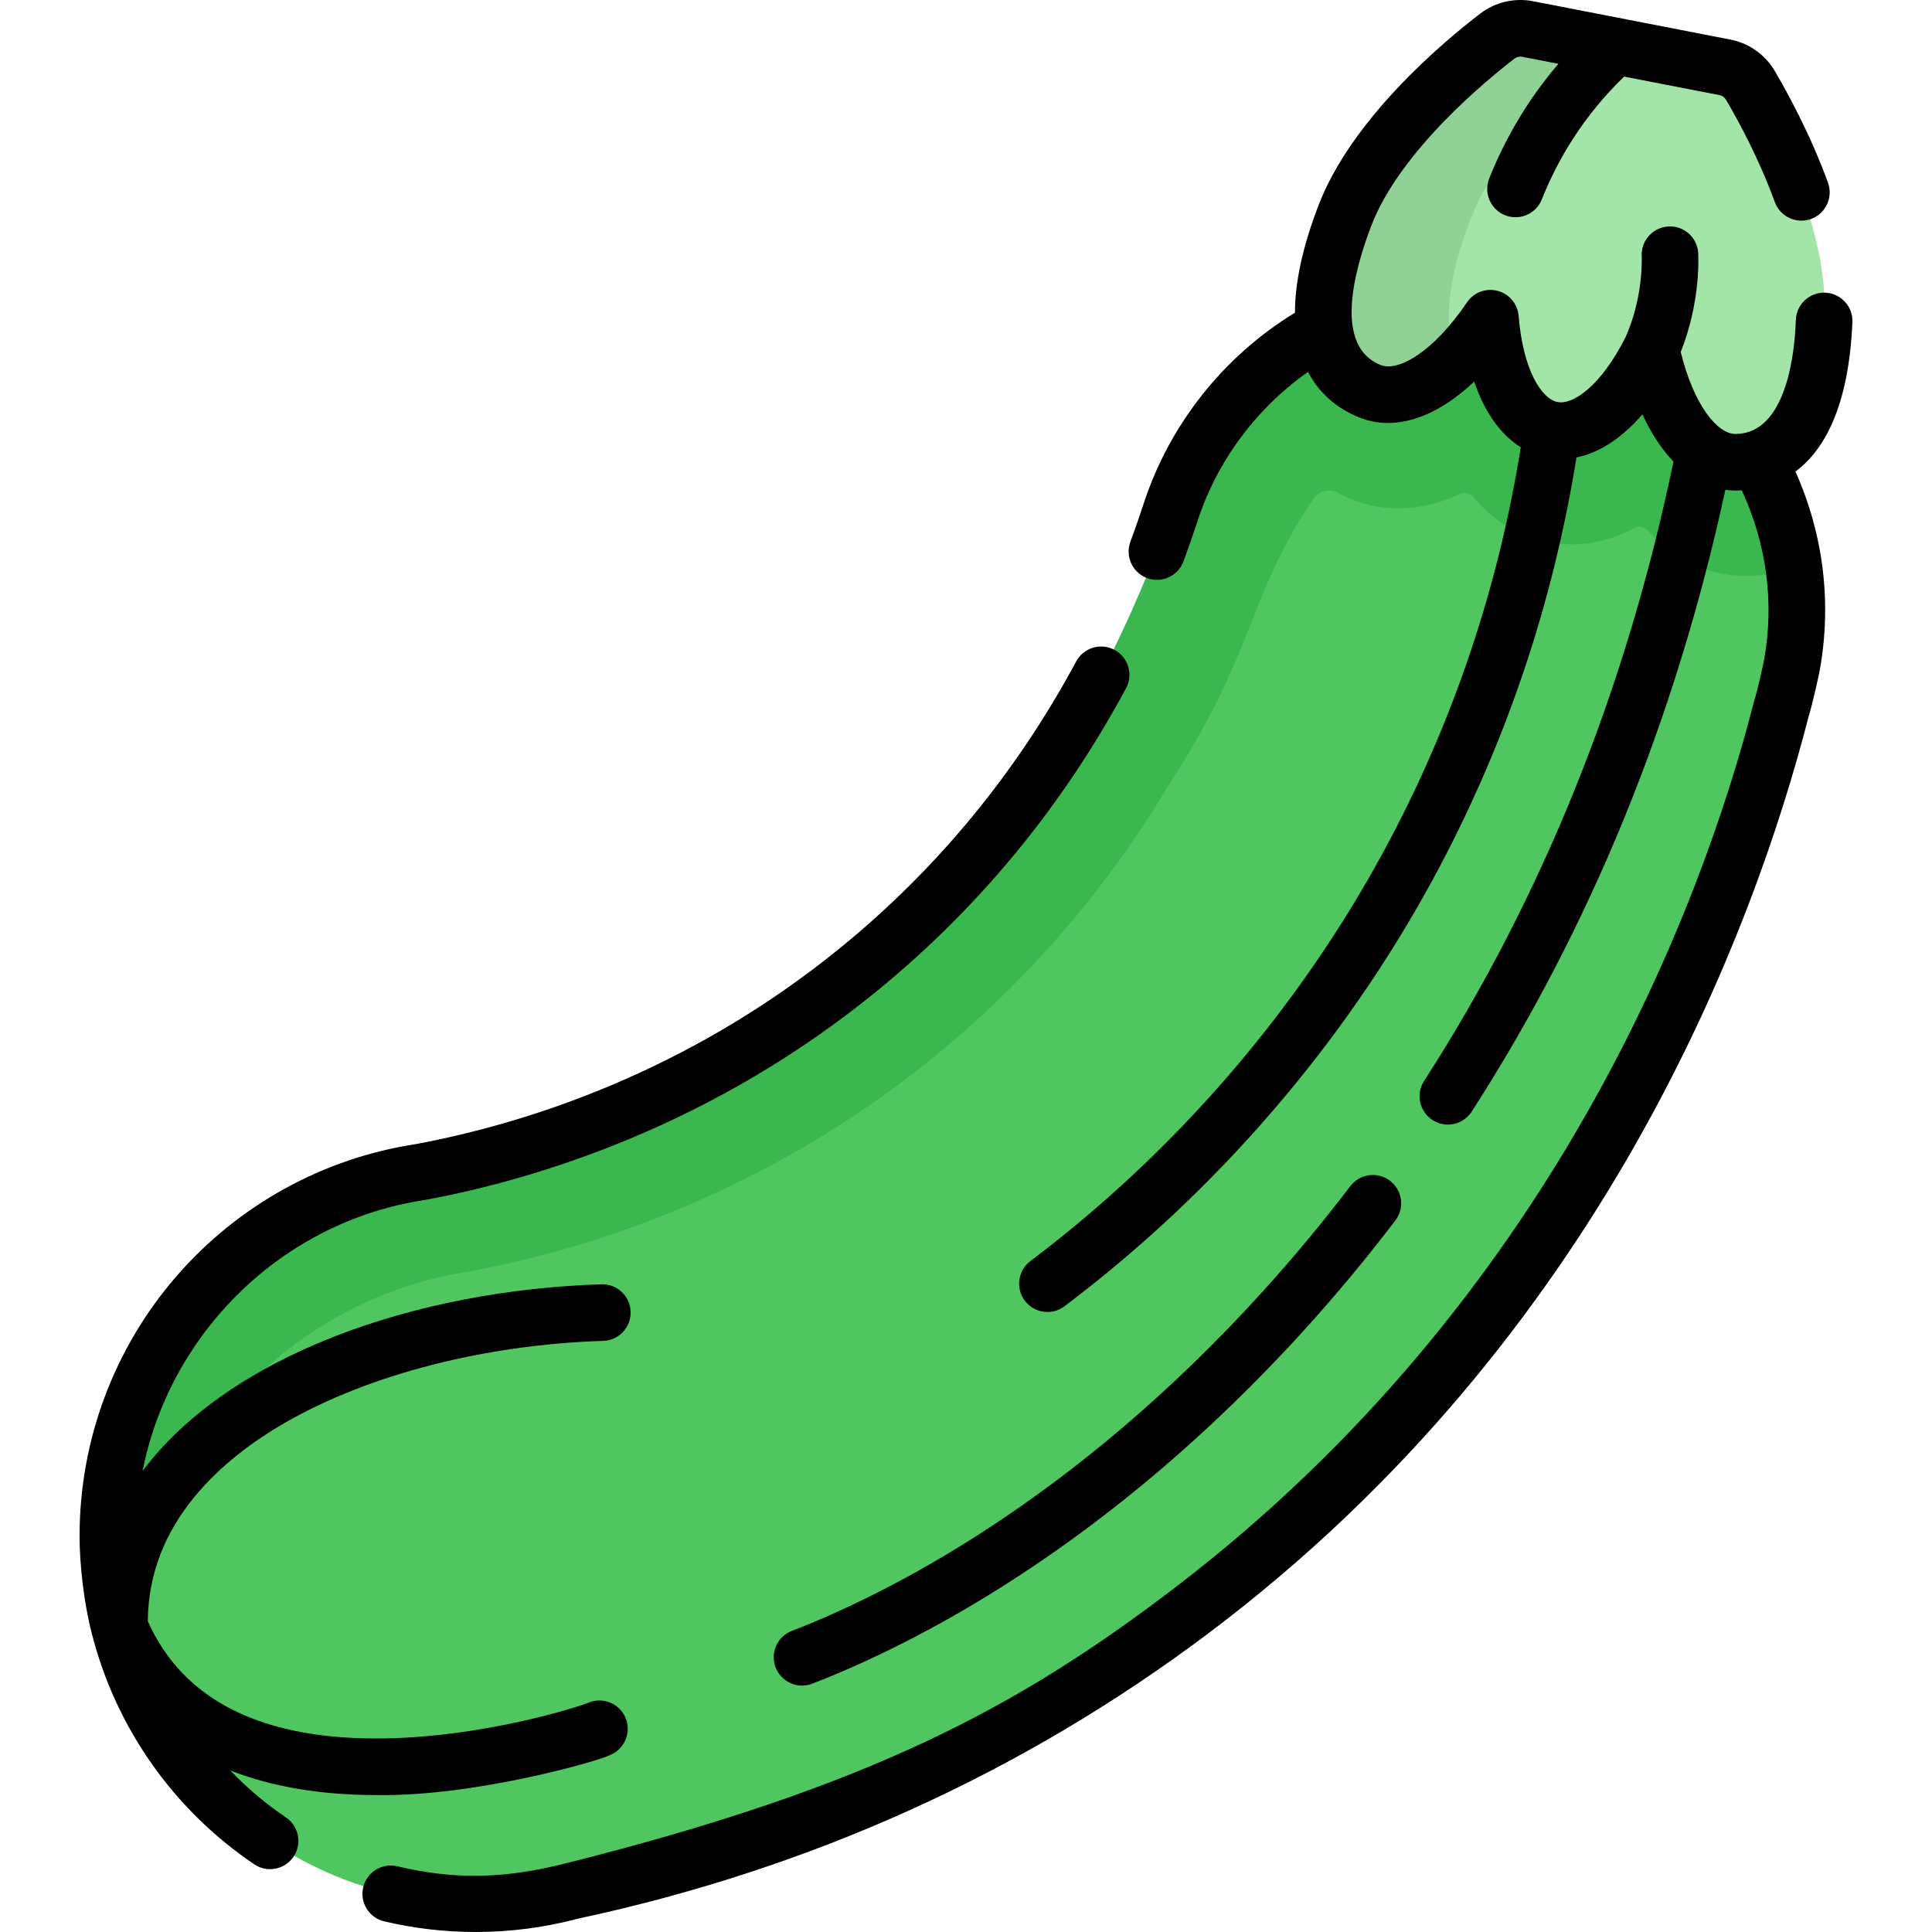 <svg xmlns="http://www.w3.org/2000/svg" width="512" viewBox="0 0 511.997 511.997" height="512" id="Capa_1"><g><g><path fill="#4fc660" d="m474.88 176.22c2.217-12.385 1.5-24.62-1.599-36.043 0 0-4.551-5.506-5.464-7.946-12.003-32.096-40.069-55.599-76.73-55.234-37.992 0-62.127 26.333-73.015 60.723-7.379 22.583-28.788 79.842-82.723 123.915-45.801 37.426-98.506 49.761-121.872 54.128-46.932 7.037-80.34 43.19-80.34 92.082 0 18.075 8.941 48.664 8.941 48.664 16.964 28.722 48.237 47.987 84.011 47.987 8.806 0 17.336-1.174 25.45-3.363l.001.005c39.624-8.471 102.142-27.578 164.337-74.398 106.829-80.419 143.865-190.766 156.226-238.979 1.203-3.734 2.777-11.541 2.777-11.541z"></path><path fill="#3bb74f" d="m475.997 150.306c-5.44 1.94-10.31 2.32-13.229 2.32 0 0-.5 0-.75-.01-9.6-.17-18.3-4.42-25.37-12.05-.92-.99-2.4-1.24-3.59-.6-5.3 2.83-10.91 4.29-16.65 4.29-2.07 0-4.16-.2-6.19-.59-7.83-1.53-14.53-5.64-19.8-11.96-.87-1.04-2.33-1.36-3.55-.79-5.37 2.51-10.84 3.81-16.25 3.81-4.07 0-8.03-.72-11.77-2.16-1.182-.456-2.677-1.103-4.35-1.994-2.161-1.152-4.864-.546-6.332 1.414-17.715 26.308-15.306 40.475-37.959 75.22-13.7 23.12-33.58 49.1-62.23 72.5-48.65 39.76-98.7 52.6-123.52 57.24-24.93 3.74-46.95 16.36-62.74 34.54-15.54 17.89-25.03 41.15-25.32 66.63-2.66-8.86-4.09-18.26-4.09-27.99 0-24.44 9-46.79 23.86-63.9 14.86-17.12 35.6-29 59.06-32.51 23.36-4.37 70.48-16.46 116.28-53.89 26.96-22.04 41.583-48.967 54.483-70.737 12.9-21.76 22.155-46.555 25.845-57.845 4.52-14.27 14.621-18.698 25.351-28.598 24.199-22.487 63.831-30.665 96.65-13.07 21.031 11.03 35.921 37.74 42.161 60.73z"></path><path fill="#a3e5a8" d="m483.507 81.843c.399-22.863-13.864-49.431-19.655-59.249-1.458-2.472-3.9-4.198-6.717-4.745l-19.794-3.848-29.815-3.38c-2.817-.548-5.728.137-8.006 1.883-9.047 6.934-31.125 22.195-39.319 43.543-10.274 26.765-9.261 40.415 3.66 45.375 4.847 1.861 15.701-.917 15.701-.917 4.211-2.783 8.457-6.895 12.44-12.052 1.08-1.399 3.295-.828 3.56.919 2.041 13.417 7.649 22.954 15.761 24.531s16.884-5.165 23.803-16.841c.07-.118.242-.43.342-.546 1.197-1.385 4.292-2.366 4.733-.796 1.519 5.413 2.082 12.002 4.438 15.878 4.098 6.742 9.295 10.795 15.008 10.895 13.838.242 23.36-11.985 23.86-40.65z"></path><path fill="#90d196" d="m389.693 58.137c-8.19 21.34-7.151 35.139.159 42.369-5.74 3.79-21.714 5.119-26.554 3.259-12.92-4.96-17.165-19.868-6.895-46.628 8.2-21.35 41.66-40.64 50.71-47.57 2.28-1.75 5.19-2.43 8.01-1.89l14.96 2.91c-9.07 6.95-32.2 26.22-40.39 47.55z"></path></g><g><path d="m75.773 481.631c-5.402-3.65-10.33-7.826-14.736-12.433 10.988 4.304 23.954 6.51 38.756 6.51 26.323.416 59.444-9.199 61.887-10.615 3.837-1.56 5.683-5.936 4.122-9.772-1.56-3.837-5.936-5.686-9.772-4.122-3.419 1.39-27.877 9.045-53.882 9.489-32.372.57-53.556-9.892-62.976-31.048.148-26.22 19.81-43.084 36.458-52.656 22.192-12.761 52.892-20.647 84.228-21.64 4.14-.131 7.39-3.593 7.259-7.733s-3.548-7.385-7.733-7.259c-49.175 1.556-98.459 18.657-121.601 49.471 7.221-36.589 36.984-66.146 74.839-71.822 30.368-5.613 76.523-20.011 119.915-55.493 26.985-22.052 49.149-49.009 65.874-80.124 1.961-3.648.593-8.196-3.056-10.157-3.65-1.963-8.195-.592-10.157 3.056-15.788 29.372-36.699 54.811-62.153 75.61-40.877 33.402-83.87 46.875-112.784 52.295-24.562 3.716-47.099 16.139-63.473 34.989-16.572 19.079-25.699 43.521-25.699 68.821-.023 7.327 1.097 17.757 3.3 26.124 6.309 24.589 21.408 46.36 42.989 60.939 1.287.869 2.747 1.286 4.191 1.286 2.407 0 4.772-1.157 6.222-3.303 2.317-3.432 1.415-8.094-2.018-10.413z"></path><path d="m490.903 85.383c.179-4.139-3.031-7.638-7.17-7.816-4.132-.185-7.638 3.031-7.816 7.17-.466 13.384-4.087 30.386-16.139 30.258-4.639-.081-10.9-7.562-14.366-21.716 5.395-13.53 4.659-25.741 4.623-26.284-.275-4.12-3.825-7.255-7.952-6.97-4.122.259-7.259 3.816-7.017 7.939.006.105.554 10.549-4.283 21.406-6.522 12.935-13.916 17.974-18.031 17.171-4.134-.804-9.12-8.287-10.3-22.82-.258-3.174-2.492-5.84-5.573-6.647-3.083-.806-6.336.418-8.118 3.058-8.934 13.23-18.217 18.385-22.775 16.633-12.71-4.879-7.072-25.238-2.581-36.938 7.67-19.979 31.009-38.965 37.978-44.307.572-.439 1.306-.614 2.015-.475l9.604 1.867c-3.175 3.705-6.099 7.621-8.745 11.725-3.786 5.873-7.017 12.152-9.601 18.664-1.528 3.85.354 8.21 4.204 9.737.908.36 1.844.531 2.765.531 2.983 0 5.806-1.793 6.973-4.735 2.226-5.607 5.007-11.014 8.266-16.069 3.862-5.988 8.411-11.512 13.544-16.47l25.295 4.917c.707.138 1.323.572 1.688 1.192 2.989 5.068 8.646 15.334 12.95 27.141 1.418 3.891 5.722 5.894 9.614 4.479 3.892-1.419 5.896-5.724 4.478-9.615-4.715-12.934-10.871-24.111-14.121-29.624-2.546-4.316-6.827-7.34-11.747-8.297l-52.306-10.169c-4.916-.951-10.02.244-14 3.293-9.944 7.622-34.027 27.835-42.858 50.837-4.153 10.818-6.231 20.339-6.226 28.425-18.909 11.504-33.409 29.782-40.168 50.833-.765 2.279-1.709 5.128-3.438 9.84-1.445 3.882.529 8.2 4.411 9.646.862.321 1.746.474 2.616.474 3.043 0 5.905-1.865 7.029-4.885.819-2.177 2.227-6.179 3.57-10.2 5.102-16.115 15.629-30.298 29.441-40.034 2.93 5.638 7.657 9.795 13.974 12.22 9.185 3.524 20.007-.123 30.061-9.637 2.724 8.052 6.962 14.031 12.35 17.398-6.023 37.653-18.211 73.633-36.294 107.024-22.774 42.05-55.163 79.619-93.665 108.645-3.308 2.494-3.968 7.196-1.475 10.504 1.475 1.956 3.721 2.985 5.995 2.985 1.572 0 3.157-.492 4.509-1.511 40.207-30.312 74.035-69.554 97.825-113.481 18.842-34.792 31.56-72.269 37.867-111.481 6.088-1.223 12.075-5.144 17.469-11.419 2.311 5.054 5.098 9.26 8.235 12.517-12.522 60.323-34.741 115.532-66.085 164.151-2.244 3.481-1.241 8.123 2.24 10.367 1.257.811 2.664 1.197 4.057 1.197 2.463 0 4.876-1.213 6.311-3.438 31.575-48.978 54.164-104.379 67.222-164.787 1.089.187 3.173.254 4.355.149 6.581 14.186 8.641 29.592 5.924 44.867-.338 1.687-1.607 7.576-2.676 11.08-14.157 55.219-53.452 158.454-153.472 234.849-41.595 31.77-81.03 52.88-161.779 73.145-16.846 4.228-29.86 4.104-44.307.688-4.03-.949-8.071 1.541-9.025 5.572-.953 4.031 1.542 8.071 5.572 9.025 7.907 1.87 16.07 2.818 24.263 2.818 9.174 0 18.294-1.192 27.113-3.543 61.748-13.216 117.994-38.69 167.185-75.721 104.081-78.35 144.237-185.724 158.926-242.898 1.054-3.351 2.728-11.017 2.951-12.293 3.204-17.898.967-35.925-6.45-52.573 7.52-5.597 14.117-17.013 15.091-39.584z"></path><path d="m205.556 441.897c1.149 2.976 3.988 4.8 6.998 4.8.898 0 1.812-.162 2.7-.506 26.143-10.098 77.885-35.747 130.69-94.074 8.287-9.152 16.307-18.804 23.838-28.687 2.51-3.295 1.875-8.001-1.42-10.512-3.295-2.509-8-1.874-10.512 1.42-7.274 9.548-15.021 18.87-23.025 27.711-50.725 56.029-100.073 80.531-124.975 90.149-3.864 1.492-5.786 5.835-4.294 9.699z"></path></g></g></svg>